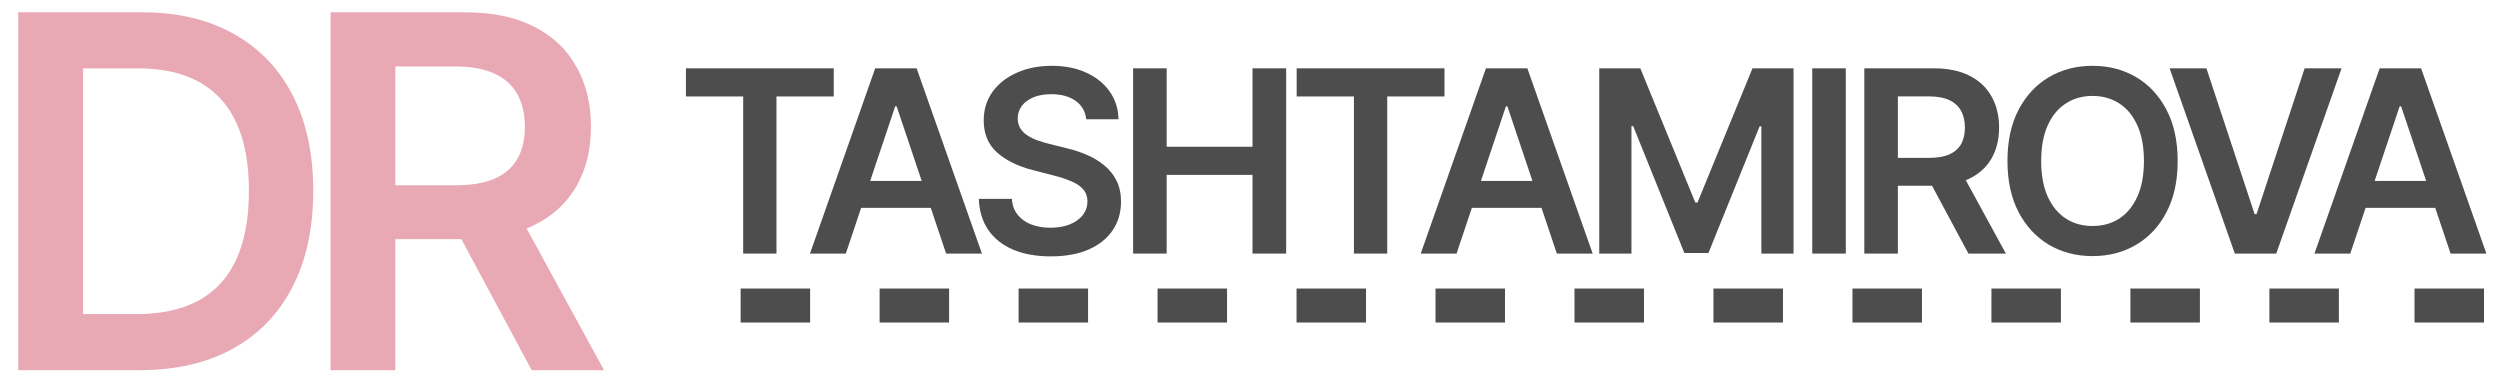 <?xml version="1.0" encoding="UTF-8"?> <svg xmlns="http://www.w3.org/2000/svg" width="127" height="19" viewBox="0 0 127 19" fill="none"><path d="M119.394 12.882H117.574L120.887 3.471H122.992L126.309 12.882H124.49L121.976 5.401H121.903L119.394 12.882ZM119.453 9.192H124.416V10.561H119.453V9.192Z" fill="#4D4D4D"></path><path d="M112.086 3.471L114.535 10.878H114.632L117.076 3.471H118.951L115.633 12.882H113.529L110.216 3.471H112.086Z" fill="#4D4D4D"></path><path d="M110.626 8.176C110.626 9.19 110.436 10.059 110.057 10.782C109.68 11.502 109.165 12.053 108.513 12.436C107.863 12.819 107.126 13.01 106.302 13.01C105.478 13.01 104.74 12.819 104.088 12.436C103.438 12.05 102.924 11.497 102.544 10.777C102.167 10.054 101.979 9.187 101.979 8.176C101.979 7.163 102.167 6.296 102.544 5.576C102.924 4.853 103.438 4.3 104.088 3.917C104.74 3.534 105.478 3.343 106.302 3.343C107.126 3.343 107.863 3.534 108.513 3.917C109.165 4.3 109.68 4.853 110.057 5.576C110.436 6.296 110.626 7.163 110.626 8.176ZM108.912 8.176C108.912 7.463 108.801 6.861 108.577 6.371C108.356 5.877 108.05 5.505 107.658 5.254C107.266 5 106.814 4.873 106.302 4.873C105.791 4.873 105.339 5 104.947 5.254C104.555 5.505 104.247 5.877 104.023 6.371C103.803 6.861 103.692 7.463 103.692 8.176C103.692 8.89 103.803 9.494 104.023 9.987C104.247 10.477 104.555 10.849 104.947 11.104C105.339 11.355 105.791 11.48 106.302 11.48C106.814 11.48 107.266 11.355 107.658 11.104C108.05 10.849 108.356 10.477 108.577 9.987C108.801 9.494 108.912 8.89 108.912 8.176Z" fill="#4D4D4D"></path><path d="M94.707 12.882V3.471H98.237C98.959 3.471 99.566 3.597 100.056 3.848C100.549 4.099 100.921 4.451 101.173 4.905C101.427 5.355 101.554 5.881 101.554 6.481C101.554 7.084 101.425 7.608 101.168 8.052C100.914 8.494 100.539 8.835 100.042 9.077C99.546 9.316 98.936 9.436 98.213 9.436H95.7V8.02H97.984C98.406 8.02 98.753 7.962 99.022 7.846C99.292 7.726 99.491 7.553 99.62 7.326C99.751 7.097 99.817 6.815 99.817 6.481C99.817 6.147 99.751 5.862 99.62 5.626C99.488 5.387 99.287 5.207 99.018 5.084C98.748 4.958 98.4 4.896 97.975 4.896H96.412V12.882H94.707ZM99.569 8.618L101.899 12.882H99.996L97.708 8.618H99.569Z" fill="#4D4D4D"></path><path d="M93.767 3.471V12.882H92.062V3.471H93.767Z" fill="#4D4D4D"></path><path d="M81.242 3.471H83.328L86.122 10.29H86.232L89.026 3.471H91.112V12.882H89.476V6.417H89.389L86.788 12.854H85.566L82.965 6.403H82.878V12.882H81.242V3.471Z" fill="#4D4D4D"></path><path d="M73.993 12.882H72.173L75.486 3.471H77.59L80.908 12.882H79.088L76.575 5.401H76.501L73.993 12.882ZM74.052 9.192H79.015V10.561H74.052V9.192Z" fill="#4D4D4D"></path><path d="M65.871 4.9V3.471H73.38V4.9H70.471V12.882H68.78V4.9H65.871Z" fill="#4D4D4D"></path><path d="M57.562 12.882V3.471H59.267V7.455H63.627V3.471H65.337V12.882H63.627V8.884H59.267V12.882H57.562Z" fill="#4D4D4D"></path><path d="M55.179 6.058C55.136 5.657 54.955 5.344 54.636 5.121C54.321 4.897 53.91 4.785 53.405 4.785C53.05 4.785 52.745 4.839 52.491 4.946C52.236 5.053 52.042 5.199 51.907 5.383C51.772 5.567 51.703 5.776 51.7 6.012C51.7 6.208 51.745 6.378 51.834 6.522C51.925 6.666 52.05 6.789 52.206 6.89C52.362 6.988 52.535 7.071 52.725 7.138C52.915 7.205 53.106 7.262 53.299 7.308L54.182 7.529C54.537 7.611 54.879 7.723 55.206 7.864C55.537 8.005 55.833 8.183 56.093 8.397C56.357 8.611 56.565 8.87 56.718 9.174C56.871 9.477 56.948 9.832 56.948 10.24C56.948 10.791 56.807 11.277 56.525 11.696C56.243 12.113 55.836 12.439 55.303 12.675C54.773 12.908 54.131 13.024 53.377 13.024C52.645 13.024 52.01 12.911 51.471 12.684C50.934 12.457 50.515 12.127 50.212 11.692C49.911 11.257 49.749 10.727 49.724 10.102H51.402C51.426 10.43 51.527 10.702 51.705 10.92C51.883 11.137 52.114 11.3 52.399 11.407C52.687 11.514 53.008 11.568 53.364 11.568C53.734 11.568 54.059 11.512 54.338 11.402C54.62 11.289 54.84 11.133 54.999 10.934C55.159 10.731 55.24 10.495 55.243 10.226C55.24 9.981 55.168 9.779 55.027 9.619C54.886 9.457 54.689 9.322 54.434 9.215C54.183 9.105 53.889 9.007 53.552 8.921L52.481 8.645C51.706 8.446 51.094 8.144 50.643 7.74C50.196 7.333 49.972 6.792 49.972 6.118C49.972 5.563 50.123 5.078 50.423 4.661C50.726 4.245 51.138 3.921 51.659 3.692C52.18 3.459 52.769 3.343 53.428 3.343C54.096 3.343 54.681 3.459 55.183 3.692C55.689 3.921 56.086 4.242 56.373 4.652C56.661 5.06 56.81 5.528 56.819 6.058H55.179Z" fill="#4D4D4D"></path><path d="M42.967 12.882H41.147L44.46 3.471H46.565L49.882 12.882H48.063L45.549 5.401H45.476L42.967 12.882ZM43.027 9.192H47.989V10.561H43.027V9.192Z" fill="#4D4D4D"></path><path d="M34.846 4.9V3.471H42.354V4.9H39.445V12.882H37.754V4.9H34.846Z" fill="#4D4D4D"></path><path d="M16.791 18.805V0.624H23.61C25.006 0.624 26.178 0.866 27.125 1.352C28.078 1.837 28.797 2.517 29.283 3.393C29.774 4.263 30.02 5.278 30.02 6.439C30.02 7.604 29.771 8.617 29.274 9.475C28.782 10.327 28.058 10.987 27.099 11.454C26.14 11.916 24.962 12.147 23.565 12.147H18.709V9.413H23.121C23.938 9.413 24.607 9.3 25.128 9.075C25.649 8.844 26.033 8.51 26.282 8.072C26.536 7.628 26.664 7.084 26.664 6.439C26.664 5.793 26.536 5.243 26.282 4.787C26.027 4.326 25.64 3.976 25.119 3.74C24.598 3.497 23.926 3.376 23.104 3.376H20.085V18.805H16.791ZM26.184 10.567L30.685 18.805H27.01L22.589 10.567H26.184Z" fill="#E8A8B4"></path><path d="M7.087 18.805H0.926V0.624H7.212C9.017 0.624 10.568 0.988 11.864 1.716C13.166 2.438 14.166 3.476 14.864 4.832C15.563 6.187 15.912 7.809 15.912 9.697C15.912 11.591 15.56 13.218 14.856 14.579C14.157 15.941 13.148 16.985 11.828 17.713C10.514 18.441 8.934 18.805 7.087 18.805ZM4.22 15.956H6.928C8.194 15.956 9.251 15.725 10.097 15.263C10.943 14.796 11.58 14.1 12.006 13.177C12.432 12.248 12.645 11.088 12.645 9.697C12.645 8.306 12.432 7.152 12.006 6.234C11.58 5.311 10.949 4.622 10.115 4.166C9.286 3.704 8.256 3.473 7.025 3.473H4.22V15.956Z" fill="#E8A8B4"></path><path fill-rule="evenodd" clip-rule="evenodd" d="M41.154 16.384H37.624V14.658H41.154V16.384ZM48.214 16.384H44.684V14.658H48.214V16.384ZM55.274 16.384H51.744V14.658H55.274V16.384ZM62.334 16.384H58.804V14.658H62.334V16.384ZM69.394 16.384H65.864V14.658H69.394V16.384ZM76.454 16.384H72.924V14.658H76.454V16.384ZM83.514 16.384H79.984V14.658H83.514V16.384ZM90.575 16.384H87.044V14.658H90.575V16.384ZM97.635 16.384H94.105V14.658H97.635V16.384ZM104.695 16.384H101.165V14.658H104.695V16.384ZM111.755 16.384H108.225V14.658H111.755V16.384ZM118.815 16.384H115.285V14.658H118.815V16.384Z" fill="#4D4D4D"></path><path d="M126.187 16.384H122.657V14.658H126.187V16.384Z" fill="#4D4D4D"></path></svg> 